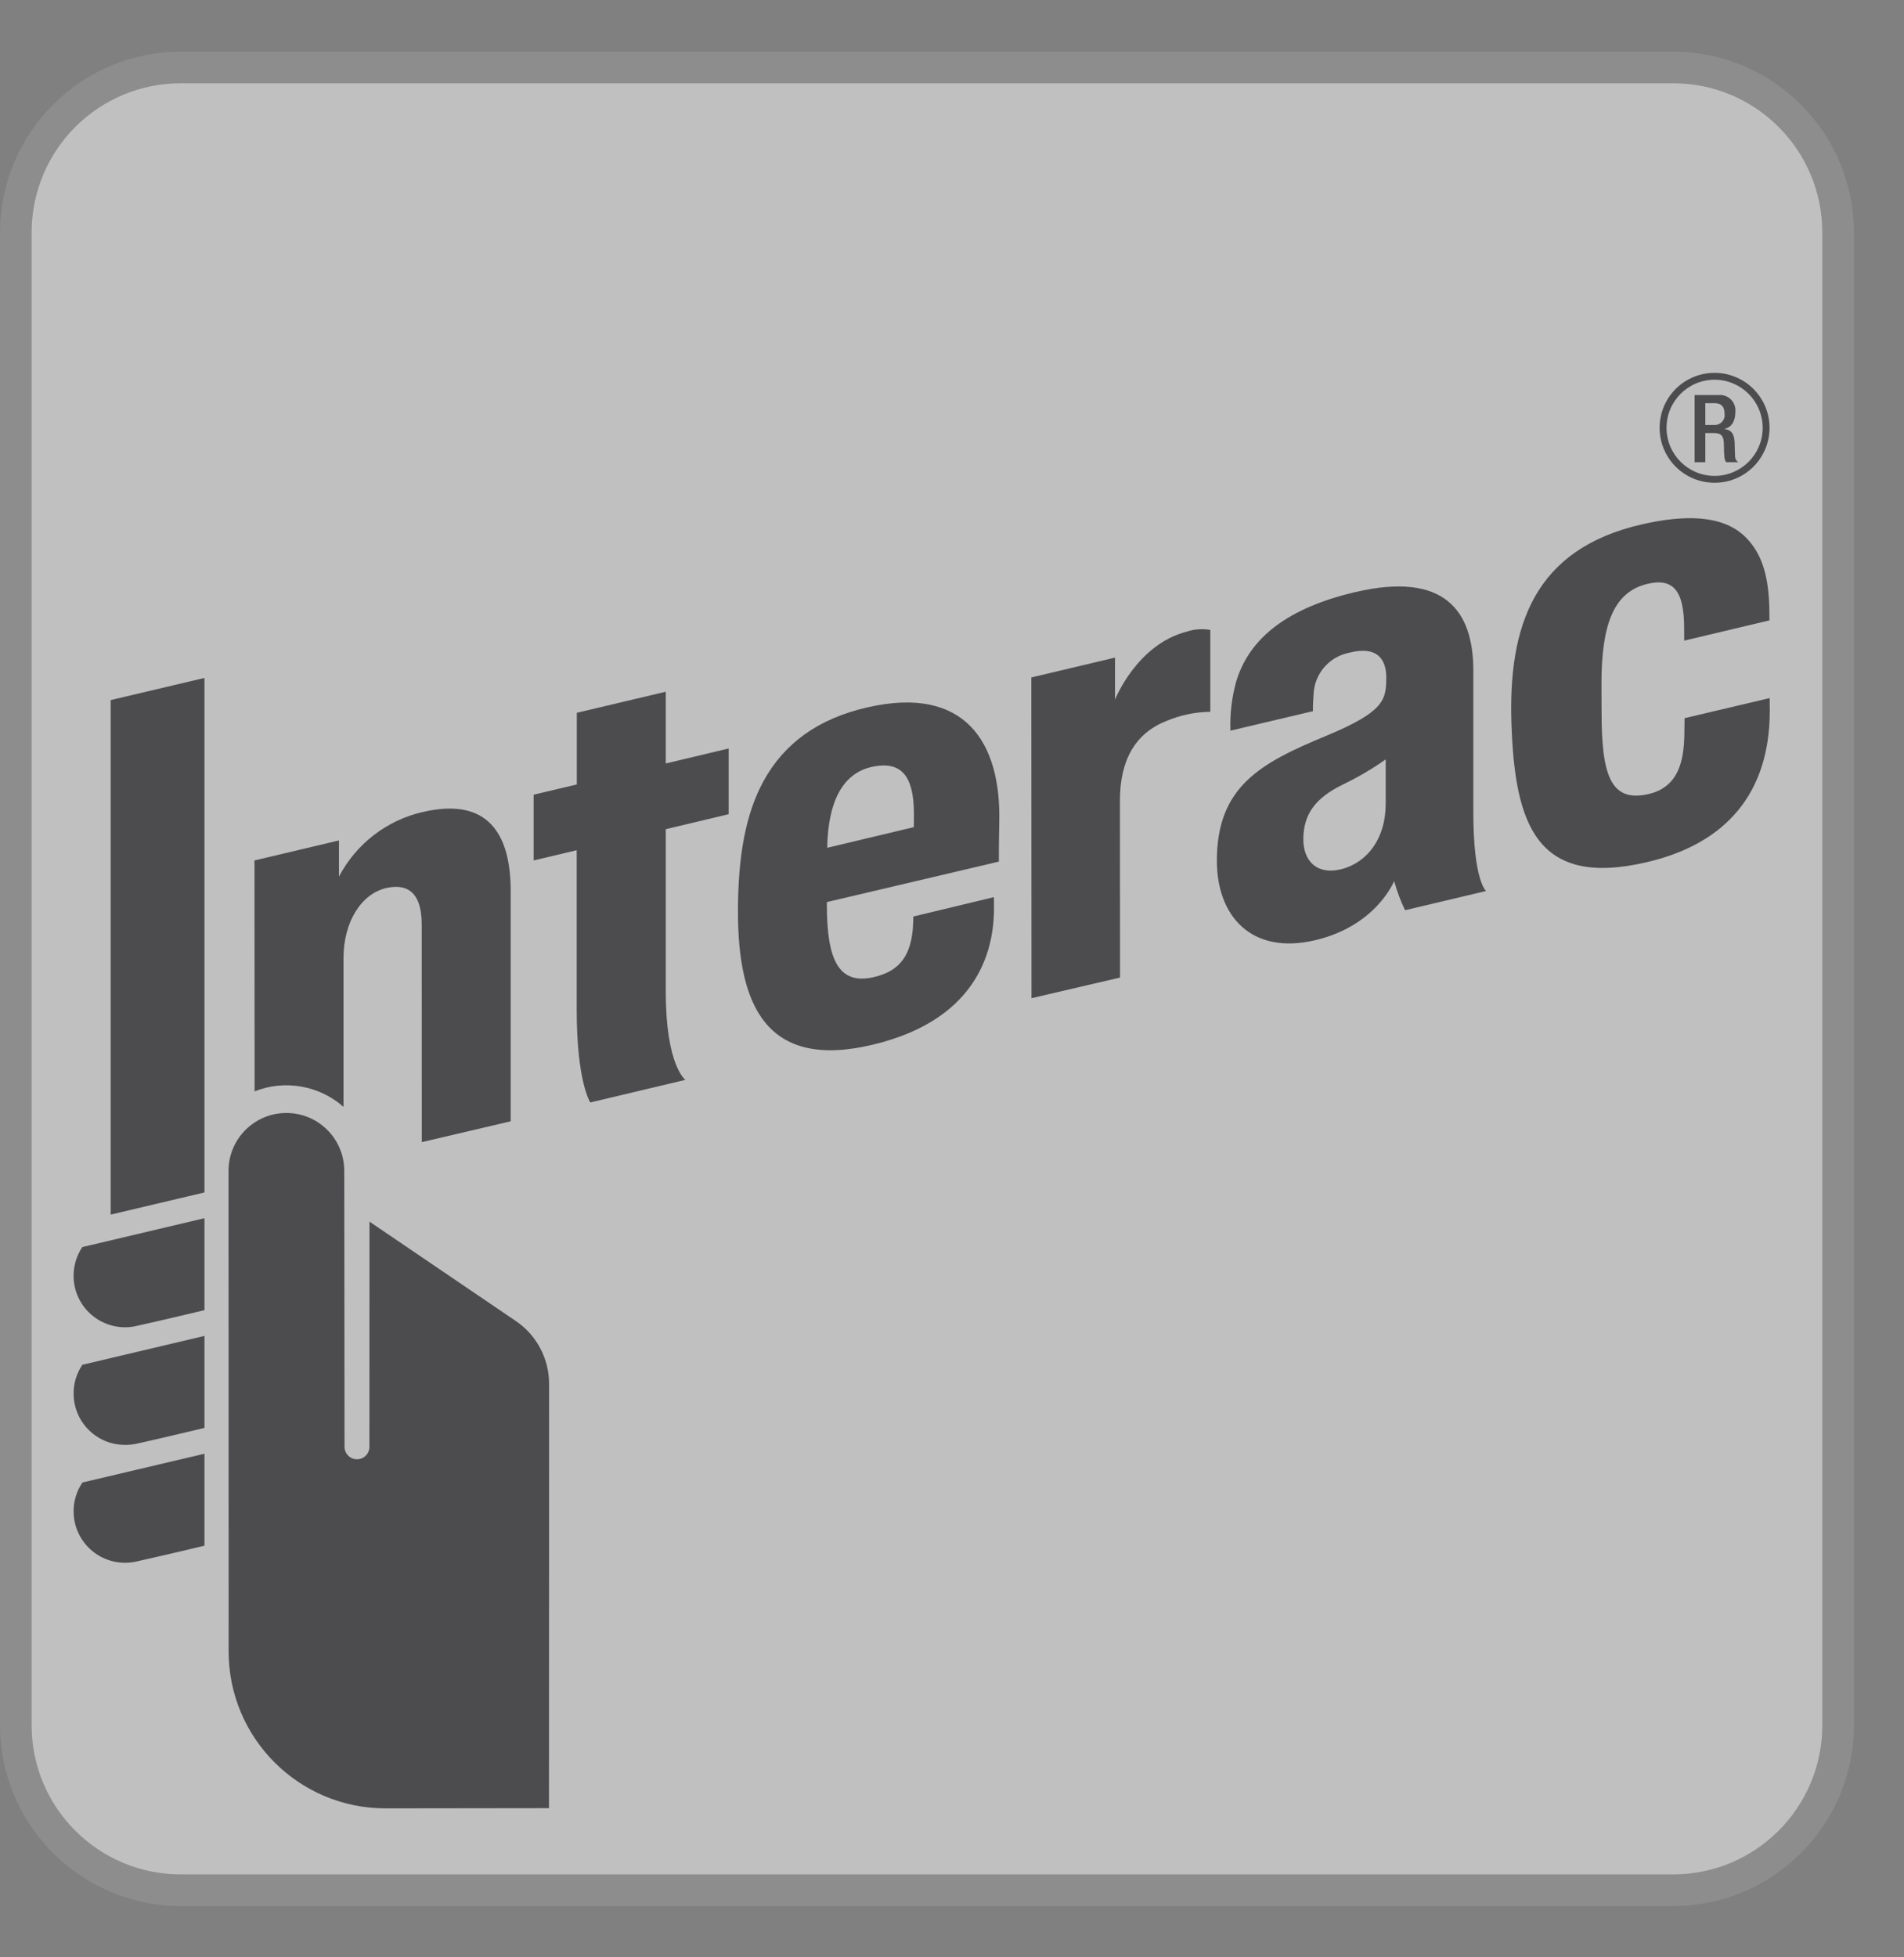 <svg width="36" height="37" viewBox="0 0 36 37" fill="none" xmlns="http://www.w3.org/2000/svg">
<rect x="0" y="0" width="36" height="37" fill="#808080" stroke="none"/>
<g opacity="0.5">
<path d="M3.418 1.573H31.634C33.193 1.573 34.456 2.836 34.456 4.395V32.612C34.456 34.17 33.193 35.433 31.635 35.433H3.418C1.86 35.433 0.597 34.17 0.597 32.612V4.394C0.597 3.646 0.894 2.928 1.423 2.399C1.952 1.87 2.67 1.573 3.418 1.573Z" fill="white"/>
<path opacity="0.2" fill-rule="evenodd" clip-rule="evenodd" d="M3.419 0.976H31.635C33.523 0.978 35.052 2.507 35.054 4.395V32.612C35.052 34.499 33.523 36.029 31.635 36.031H3.419C1.532 36.029 0.002 34.499 0 32.612V4.395C0.002 2.507 1.531 0.978 3.419 0.976ZM34.457 4.395C34.457 2.837 33.194 1.573 31.635 1.573H3.419C2.67 1.573 1.953 1.87 1.423 2.399C0.894 2.928 0.597 3.646 0.597 4.395V32.612C0.597 33.36 0.894 34.078 1.423 34.607C1.953 35.136 2.67 35.434 3.419 35.434H31.635C33.194 35.433 34.457 34.17 34.457 32.612V4.395Z" fill="white"/>
<path d="M19.503 18.869L19.5 12.806L21.082 12.431V13.226C21.082 13.226 21.492 12.181 22.444 11.938C22.586 11.892 22.737 11.882 22.884 11.908V13.455C22.599 13.459 22.317 13.518 22.055 13.628C21.47 13.859 21.175 14.363 21.175 15.132L21.177 18.479L19.503 18.869Z" fill="#17171D"/>
<path d="M11.161 20.84C11.161 20.84 10.904 20.454 10.904 19.09V16.072L10.09 16.265V15.022L10.906 14.829V13.474L12.588 13.076V14.432L13.777 14.149V15.391L12.588 15.674C12.588 15.674 12.587 18.147 12.588 18.747C12.588 20.145 12.959 20.413 12.959 20.413L11.161 20.84Z" fill="#17171D"/>
<path fill-rule="evenodd" clip-rule="evenodd" d="M14.436 14.766C14.107 15.369 13.953 16.156 13.953 17.233C13.953 19.001 14.488 20.226 16.494 19.75C18.611 19.249 18.78 17.806 18.794 17.224C18.796 17.084 18.792 16.959 18.792 16.959L17.269 17.325C17.269 17.325 17.265 17.503 17.258 17.573C17.214 18.007 17.058 18.358 16.498 18.476C15.849 18.614 15.634 18.128 15.634 17.104V17.052L18.886 16.287C18.886 16.287 18.884 16.032 18.894 15.508C18.92 14.043 18.253 12.95 16.407 13.37C15.471 13.583 14.828 14.05 14.436 14.766ZM15.641 16.026C15.654 15.15 15.936 14.622 16.475 14.499C17.073 14.363 17.277 14.711 17.28 15.373C17.28 15.509 17.28 15.597 17.277 15.636L15.641 16.026Z" fill="#17171D"/>
<path d="M28.578 13.688C28.516 11.842 28.994 10.377 31.054 9.91C32.367 9.612 32.866 9.953 33.118 10.283C33.361 10.598 33.455 11.023 33.455 11.618L33.456 11.727L31.845 12.11C31.845 12.11 31.843 11.893 31.843 11.886C31.845 11.18 31.649 10.912 31.136 11.04C30.527 11.194 30.28 11.772 30.28 12.922C30.28 13.331 30.282 13.404 30.282 13.459C30.282 14.628 30.442 15.163 31.144 15.016C31.754 14.89 31.837 14.355 31.847 13.886C31.848 13.812 31.851 13.576 31.851 13.576L33.46 13.196C33.46 13.196 33.462 13.315 33.462 13.447C33.458 14.98 32.65 15.946 31.137 16.298C29.052 16.787 28.643 15.582 28.578 13.688Z" fill="#17171D"/>
<path fill-rule="evenodd" clip-rule="evenodd" d="M25.069 13.912C23.831 14.425 23.008 14.869 23.008 16.273C23.008 17.306 23.651 18.059 24.867 17.773C26.024 17.501 26.36 16.655 26.36 16.655C26.412 16.844 26.481 17.028 26.566 17.206L28.098 16.843C28.098 16.843 27.857 16.652 27.857 15.354V12.669C27.855 11.535 27.302 10.806 25.64 11.189C24.362 11.485 23.621 12.05 23.372 12.889C23.29 13.19 23.253 13.501 23.264 13.812L24.825 13.443C24.823 13.339 24.827 13.236 24.836 13.132C24.848 12.744 25.126 12.416 25.507 12.339C26.061 12.197 26.217 12.486 26.211 12.823C26.206 13.223 26.182 13.452 25.069 13.912ZM25.385 14.833C25.669 14.696 25.942 14.537 26.2 14.355V15.2C26.2 15.843 25.856 16.306 25.36 16.431C24.898 16.545 24.643 16.276 24.643 15.865C24.643 15.39 24.874 15.083 25.385 14.833Z" fill="#17171D"/>
<path d="M2.363 25.09C2.007 25.089 1.679 24.894 1.509 24.581C1.339 24.268 1.354 23.887 1.548 23.587L1.559 23.573L1.577 23.569L3.866 23.028V24.767L3.83 24.775C3.311 24.9 2.691 25.042 2.563 25.069C2.497 25.083 2.43 25.09 2.363 25.09Z" fill="#17171D"/>
<path d="M2.363 27.313C1.827 27.314 1.392 26.879 1.392 26.343C1.391 26.155 1.445 25.971 1.548 25.814L1.559 25.798L1.577 25.794L3.866 25.253V26.992L3.83 27.001C3.311 27.125 2.691 27.269 2.563 27.295C2.497 27.307 2.43 27.314 2.363 27.313Z" fill="#17171D"/>
<path d="M2.363 29.541C1.827 29.541 1.392 29.106 1.392 28.57C1.391 28.382 1.445 28.198 1.548 28.041L1.559 28.024L3.866 27.48V29.218L3.83 29.227C3.282 29.359 2.673 29.497 2.563 29.521C2.497 29.534 2.43 29.541 2.363 29.541Z" fill="#17171D"/>
<path d="M2.093 22.96L2.093 13.234L3.866 12.815V22.541L2.093 22.96Z" fill="#17171D"/>
<path d="M6.509 22.133C6.509 21.528 6.019 21.039 5.415 21.039C4.811 21.039 4.321 21.528 4.321 22.133L4.323 31.222C4.325 32.857 5.649 34.181 7.283 34.184C8.111 34.184 10.38 34.18 10.38 34.18L10.381 30.388C10.381 28.317 10.382 26.208 10.382 26.16C10.382 25.681 10.144 25.233 9.746 24.967L6.986 23.093C6.986 23.093 6.985 27.163 6.985 27.349C6.985 27.48 6.88 27.585 6.75 27.585C6.62 27.585 6.514 27.48 6.514 27.349C6.514 27.304 6.509 22.695 6.509 22.133Z" fill="#17171D"/>
<path d="M7.987 15.351C7.309 15.508 6.732 15.954 6.409 16.571V15.887L4.812 16.265L4.814 20.63C5.385 20.404 6.035 20.518 6.495 20.924V18.106C6.495 17.43 6.831 16.891 7.311 16.785C7.672 16.706 7.974 16.835 7.974 17.478L7.975 21.59L9.656 21.196V16.846C9.656 15.792 9.25 15.054 7.987 15.351Z" fill="#17171D"/>
<path fill-rule="evenodd" clip-rule="evenodd" d="M31.458 8.485C31.619 8.874 31.999 9.127 32.419 9.126C32.993 9.126 33.457 8.661 33.458 8.087C33.458 7.667 33.205 7.288 32.816 7.127C32.428 6.966 31.98 7.055 31.683 7.352C31.386 7.649 31.297 8.097 31.458 8.485ZM31.51 8.087C31.51 7.585 31.917 7.178 32.419 7.178C32.921 7.179 33.328 7.586 33.328 8.087C33.328 8.589 32.921 8.996 32.419 8.996C31.917 8.996 31.51 8.589 31.51 8.087Z" fill="#17171D"/>
<path fill-rule="evenodd" clip-rule="evenodd" d="M32.489 7.468H32.041V8.737H32.243V8.186H32.409C32.548 8.186 32.59 8.247 32.594 8.385C32.595 8.418 32.596 8.448 32.596 8.477C32.597 8.529 32.598 8.576 32.603 8.625C32.603 8.665 32.615 8.704 32.637 8.737H32.866C32.828 8.713 32.806 8.672 32.806 8.628C32.803 8.577 32.802 8.517 32.8 8.458C32.8 8.428 32.799 8.398 32.798 8.37C32.792 8.191 32.725 8.122 32.6 8.109V8.107C32.738 8.085 32.811 7.959 32.811 7.794C32.822 7.705 32.791 7.617 32.729 7.553C32.666 7.49 32.578 7.458 32.489 7.468ZM32.556 7.978C32.516 8.018 32.461 8.038 32.406 8.033H32.243V7.621H32.416C32.55 7.621 32.608 7.692 32.608 7.827C32.614 7.883 32.595 7.938 32.556 7.978Z" fill="#17171D"/>
</g>
</svg>
